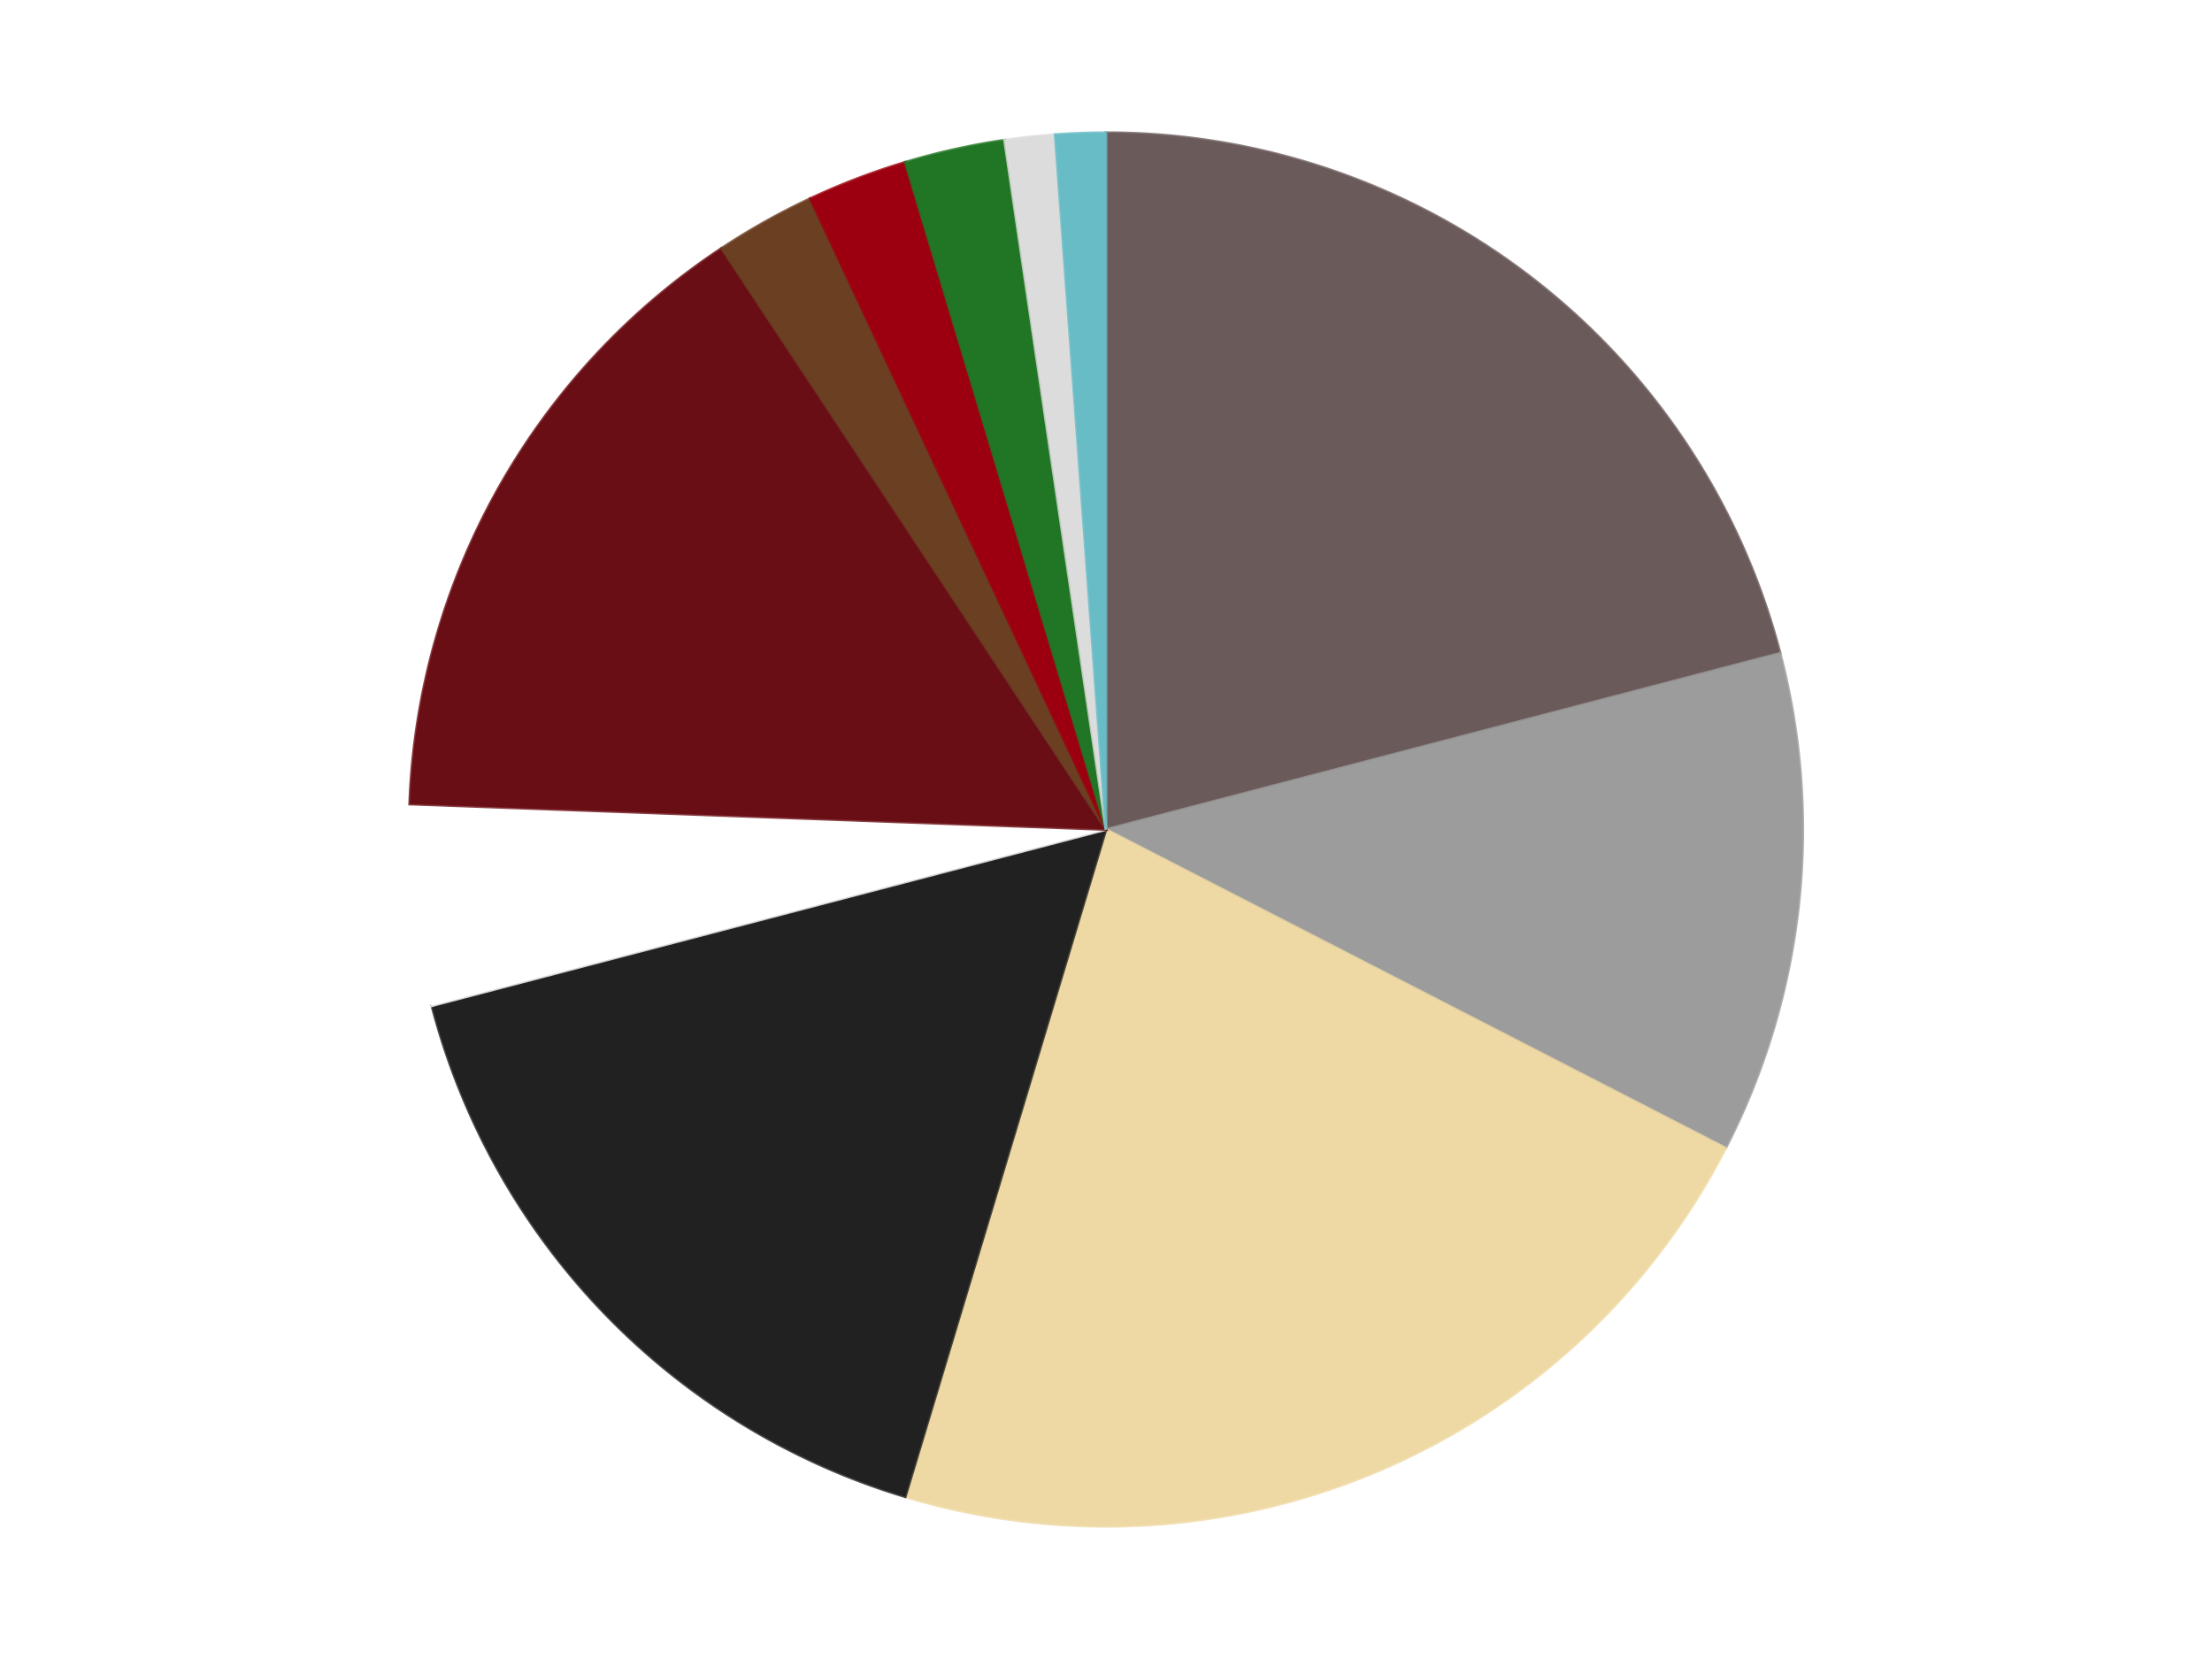 <?xml version='1.0' encoding='utf-8'?>
<svg xmlns="http://www.w3.org/2000/svg" xmlns:xlink="http://www.w3.org/1999/xlink" id="chart-6654e83d-2f3a-4655-868c-ff21f113821f" class="pygal-chart" viewBox="0 0 800 600"><!--Generated with pygal 3.0.4 (lxml) ©Kozea 2012-2016 on 2024-07-06--><!--http://pygal.org--><!--http://github.com/Kozea/pygal--><defs><style type="text/css">#chart-6654e83d-2f3a-4655-868c-ff21f113821f{-webkit-user-select:none;-webkit-font-smoothing:antialiased;font-family:Consolas,"Liberation Mono",Menlo,Courier,monospace}#chart-6654e83d-2f3a-4655-868c-ff21f113821f .title{font-family:Consolas,"Liberation Mono",Menlo,Courier,monospace;font-size:16px}#chart-6654e83d-2f3a-4655-868c-ff21f113821f .legends .legend text{font-family:Consolas,"Liberation Mono",Menlo,Courier,monospace;font-size:14px}#chart-6654e83d-2f3a-4655-868c-ff21f113821f .axis text{font-family:Consolas,"Liberation Mono",Menlo,Courier,monospace;font-size:10px}#chart-6654e83d-2f3a-4655-868c-ff21f113821f .axis text.major{font-family:Consolas,"Liberation Mono",Menlo,Courier,monospace;font-size:10px}#chart-6654e83d-2f3a-4655-868c-ff21f113821f .text-overlay text.value{font-family:Consolas,"Liberation Mono",Menlo,Courier,monospace;font-size:16px}#chart-6654e83d-2f3a-4655-868c-ff21f113821f .text-overlay text.label{font-family:Consolas,"Liberation Mono",Menlo,Courier,monospace;font-size:10px}#chart-6654e83d-2f3a-4655-868c-ff21f113821f .tooltip{font-family:Consolas,"Liberation Mono",Menlo,Courier,monospace;font-size:14px}#chart-6654e83d-2f3a-4655-868c-ff21f113821f text.no_data{font-family:Consolas,"Liberation Mono",Menlo,Courier,monospace;font-size:64px}
#chart-6654e83d-2f3a-4655-868c-ff21f113821f{background-color:transparent}#chart-6654e83d-2f3a-4655-868c-ff21f113821f path,#chart-6654e83d-2f3a-4655-868c-ff21f113821f line,#chart-6654e83d-2f3a-4655-868c-ff21f113821f rect,#chart-6654e83d-2f3a-4655-868c-ff21f113821f circle{-webkit-transition:150ms;-moz-transition:150ms;transition:150ms}#chart-6654e83d-2f3a-4655-868c-ff21f113821f .graph &gt; .background{fill:transparent}#chart-6654e83d-2f3a-4655-868c-ff21f113821f .plot &gt; .background{fill:transparent}#chart-6654e83d-2f3a-4655-868c-ff21f113821f .graph{fill:rgba(0,0,0,.87)}#chart-6654e83d-2f3a-4655-868c-ff21f113821f text.no_data{fill:rgba(0,0,0,1)}#chart-6654e83d-2f3a-4655-868c-ff21f113821f .title{fill:rgba(0,0,0,1)}#chart-6654e83d-2f3a-4655-868c-ff21f113821f .legends .legend text{fill:rgba(0,0,0,.87)}#chart-6654e83d-2f3a-4655-868c-ff21f113821f .legends .legend:hover text{fill:rgba(0,0,0,1)}#chart-6654e83d-2f3a-4655-868c-ff21f113821f .axis .line{stroke:rgba(0,0,0,1)}#chart-6654e83d-2f3a-4655-868c-ff21f113821f .axis .guide.line{stroke:rgba(0,0,0,.54)}#chart-6654e83d-2f3a-4655-868c-ff21f113821f .axis .major.line{stroke:rgba(0,0,0,.87)}#chart-6654e83d-2f3a-4655-868c-ff21f113821f .axis text.major{fill:rgba(0,0,0,1)}#chart-6654e83d-2f3a-4655-868c-ff21f113821f .axis.y .guides:hover .guide.line,#chart-6654e83d-2f3a-4655-868c-ff21f113821f .line-graph .axis.x .guides:hover .guide.line,#chart-6654e83d-2f3a-4655-868c-ff21f113821f .stackedline-graph .axis.x .guides:hover .guide.line,#chart-6654e83d-2f3a-4655-868c-ff21f113821f .xy-graph .axis.x .guides:hover .guide.line{stroke:rgba(0,0,0,1)}#chart-6654e83d-2f3a-4655-868c-ff21f113821f .axis .guides:hover text{fill:rgba(0,0,0,1)}#chart-6654e83d-2f3a-4655-868c-ff21f113821f .reactive{fill-opacity:1.0;stroke-opacity:.8;stroke-width:1}#chart-6654e83d-2f3a-4655-868c-ff21f113821f .ci{stroke:rgba(0,0,0,.87)}#chart-6654e83d-2f3a-4655-868c-ff21f113821f .reactive.active,#chart-6654e83d-2f3a-4655-868c-ff21f113821f .active .reactive{fill-opacity:0.6;stroke-opacity:.9;stroke-width:4}#chart-6654e83d-2f3a-4655-868c-ff21f113821f .ci .reactive.active{stroke-width:1.5}#chart-6654e83d-2f3a-4655-868c-ff21f113821f .series text{fill:rgba(0,0,0,1)}#chart-6654e83d-2f3a-4655-868c-ff21f113821f .tooltip rect{fill:transparent;stroke:rgba(0,0,0,1);-webkit-transition:opacity 150ms;-moz-transition:opacity 150ms;transition:opacity 150ms}#chart-6654e83d-2f3a-4655-868c-ff21f113821f .tooltip .label{fill:rgba(0,0,0,.87)}#chart-6654e83d-2f3a-4655-868c-ff21f113821f .tooltip .label{fill:rgba(0,0,0,.87)}#chart-6654e83d-2f3a-4655-868c-ff21f113821f .tooltip .legend{font-size:.8em;fill:rgba(0,0,0,.54)}#chart-6654e83d-2f3a-4655-868c-ff21f113821f .tooltip .x_label{font-size:.6em;fill:rgba(0,0,0,1)}#chart-6654e83d-2f3a-4655-868c-ff21f113821f .tooltip .xlink{font-size:.5em;text-decoration:underline}#chart-6654e83d-2f3a-4655-868c-ff21f113821f .tooltip .value{font-size:1.5em}#chart-6654e83d-2f3a-4655-868c-ff21f113821f .bound{font-size:.5em}#chart-6654e83d-2f3a-4655-868c-ff21f113821f .max-value{font-size:.75em;fill:rgba(0,0,0,.54)}#chart-6654e83d-2f3a-4655-868c-ff21f113821f .map-element{fill:transparent;stroke:rgba(0,0,0,.54) !important}#chart-6654e83d-2f3a-4655-868c-ff21f113821f .map-element .reactive{fill-opacity:inherit;stroke-opacity:inherit}#chart-6654e83d-2f3a-4655-868c-ff21f113821f .color-0,#chart-6654e83d-2f3a-4655-868c-ff21f113821f .color-0 a:visited{stroke:#F44336;fill:#F44336}#chart-6654e83d-2f3a-4655-868c-ff21f113821f .color-1,#chart-6654e83d-2f3a-4655-868c-ff21f113821f .color-1 a:visited{stroke:#3F51B5;fill:#3F51B5}#chart-6654e83d-2f3a-4655-868c-ff21f113821f .color-2,#chart-6654e83d-2f3a-4655-868c-ff21f113821f .color-2 a:visited{stroke:#009688;fill:#009688}#chart-6654e83d-2f3a-4655-868c-ff21f113821f .color-3,#chart-6654e83d-2f3a-4655-868c-ff21f113821f .color-3 a:visited{stroke:#FFC107;fill:#FFC107}#chart-6654e83d-2f3a-4655-868c-ff21f113821f .color-4,#chart-6654e83d-2f3a-4655-868c-ff21f113821f .color-4 a:visited{stroke:#FF5722;fill:#FF5722}#chart-6654e83d-2f3a-4655-868c-ff21f113821f .color-5,#chart-6654e83d-2f3a-4655-868c-ff21f113821f .color-5 a:visited{stroke:#9C27B0;fill:#9C27B0}#chart-6654e83d-2f3a-4655-868c-ff21f113821f .color-6,#chart-6654e83d-2f3a-4655-868c-ff21f113821f .color-6 a:visited{stroke:#03A9F4;fill:#03A9F4}#chart-6654e83d-2f3a-4655-868c-ff21f113821f .color-7,#chart-6654e83d-2f3a-4655-868c-ff21f113821f .color-7 a:visited{stroke:#8BC34A;fill:#8BC34A}#chart-6654e83d-2f3a-4655-868c-ff21f113821f .color-8,#chart-6654e83d-2f3a-4655-868c-ff21f113821f .color-8 a:visited{stroke:#FF9800;fill:#FF9800}#chart-6654e83d-2f3a-4655-868c-ff21f113821f .color-9,#chart-6654e83d-2f3a-4655-868c-ff21f113821f .color-9 a:visited{stroke:#E91E63;fill:#E91E63}#chart-6654e83d-2f3a-4655-868c-ff21f113821f .color-10,#chart-6654e83d-2f3a-4655-868c-ff21f113821f .color-10 a:visited{stroke:#2196F3;fill:#2196F3}#chart-6654e83d-2f3a-4655-868c-ff21f113821f .text-overlay .color-0 text{fill:black}#chart-6654e83d-2f3a-4655-868c-ff21f113821f .text-overlay .color-1 text{fill:black}#chart-6654e83d-2f3a-4655-868c-ff21f113821f .text-overlay .color-2 text{fill:black}#chart-6654e83d-2f3a-4655-868c-ff21f113821f .text-overlay .color-3 text{fill:black}#chart-6654e83d-2f3a-4655-868c-ff21f113821f .text-overlay .color-4 text{fill:black}#chart-6654e83d-2f3a-4655-868c-ff21f113821f .text-overlay .color-5 text{fill:black}#chart-6654e83d-2f3a-4655-868c-ff21f113821f .text-overlay .color-6 text{fill:black}#chart-6654e83d-2f3a-4655-868c-ff21f113821f .text-overlay .color-7 text{fill:black}#chart-6654e83d-2f3a-4655-868c-ff21f113821f .text-overlay .color-8 text{fill:black}#chart-6654e83d-2f3a-4655-868c-ff21f113821f .text-overlay .color-9 text{fill:black}#chart-6654e83d-2f3a-4655-868c-ff21f113821f .text-overlay .color-10 text{fill:black}
#chart-6654e83d-2f3a-4655-868c-ff21f113821f text.no_data{text-anchor:middle}#chart-6654e83d-2f3a-4655-868c-ff21f113821f .guide.line{fill:none}#chart-6654e83d-2f3a-4655-868c-ff21f113821f .centered{text-anchor:middle}#chart-6654e83d-2f3a-4655-868c-ff21f113821f .title{text-anchor:middle}#chart-6654e83d-2f3a-4655-868c-ff21f113821f .legends .legend text{fill-opacity:1}#chart-6654e83d-2f3a-4655-868c-ff21f113821f .axis.x text{text-anchor:middle}#chart-6654e83d-2f3a-4655-868c-ff21f113821f .axis.x:not(.web) text[transform]{text-anchor:start}#chart-6654e83d-2f3a-4655-868c-ff21f113821f .axis.x:not(.web) text[transform].backwards{text-anchor:end}#chart-6654e83d-2f3a-4655-868c-ff21f113821f .axis.y text{text-anchor:end}#chart-6654e83d-2f3a-4655-868c-ff21f113821f .axis.y text[transform].backwards{text-anchor:start}#chart-6654e83d-2f3a-4655-868c-ff21f113821f .axis.y2 text{text-anchor:start}#chart-6654e83d-2f3a-4655-868c-ff21f113821f .axis.y2 text[transform].backwards{text-anchor:end}#chart-6654e83d-2f3a-4655-868c-ff21f113821f .axis .guide.line{stroke-dasharray:4,4;stroke:black}#chart-6654e83d-2f3a-4655-868c-ff21f113821f .axis .major.guide.line{stroke-dasharray:6,6;stroke:black}#chart-6654e83d-2f3a-4655-868c-ff21f113821f .horizontal .axis.y .guide.line,#chart-6654e83d-2f3a-4655-868c-ff21f113821f .horizontal .axis.y2 .guide.line,#chart-6654e83d-2f3a-4655-868c-ff21f113821f .vertical .axis.x .guide.line{opacity:0}#chart-6654e83d-2f3a-4655-868c-ff21f113821f .horizontal .axis.always_show .guide.line,#chart-6654e83d-2f3a-4655-868c-ff21f113821f .vertical .axis.always_show .guide.line{opacity:1 !important}#chart-6654e83d-2f3a-4655-868c-ff21f113821f .axis.y .guides:hover .guide.line,#chart-6654e83d-2f3a-4655-868c-ff21f113821f .axis.y2 .guides:hover .guide.line,#chart-6654e83d-2f3a-4655-868c-ff21f113821f .axis.x .guides:hover .guide.line{opacity:1}#chart-6654e83d-2f3a-4655-868c-ff21f113821f .axis .guides:hover text{opacity:1}#chart-6654e83d-2f3a-4655-868c-ff21f113821f .nofill{fill:none}#chart-6654e83d-2f3a-4655-868c-ff21f113821f .subtle-fill{fill-opacity:.2}#chart-6654e83d-2f3a-4655-868c-ff21f113821f .dot{stroke-width:1px;fill-opacity:1;stroke-opacity:1}#chart-6654e83d-2f3a-4655-868c-ff21f113821f .dot.active{stroke-width:5px}#chart-6654e83d-2f3a-4655-868c-ff21f113821f .dot.negative{fill:transparent}#chart-6654e83d-2f3a-4655-868c-ff21f113821f text,#chart-6654e83d-2f3a-4655-868c-ff21f113821f tspan{stroke:none !important}#chart-6654e83d-2f3a-4655-868c-ff21f113821f .series text.active{opacity:1}#chart-6654e83d-2f3a-4655-868c-ff21f113821f .tooltip rect{fill-opacity:.95;stroke-width:.5}#chart-6654e83d-2f3a-4655-868c-ff21f113821f .tooltip text{fill-opacity:1}#chart-6654e83d-2f3a-4655-868c-ff21f113821f .showable{visibility:hidden}#chart-6654e83d-2f3a-4655-868c-ff21f113821f .showable.shown{visibility:visible}#chart-6654e83d-2f3a-4655-868c-ff21f113821f .gauge-background{fill:rgba(229,229,229,1);stroke:none}#chart-6654e83d-2f3a-4655-868c-ff21f113821f .bg-lines{stroke:transparent;stroke-width:2px}</style><script type="text/javascript">window.pygal = window.pygal || {};window.pygal.config = window.pygal.config || {};window.pygal.config['6654e83d-2f3a-4655-868c-ff21f113821f'] = {"allow_interruptions": false, "box_mode": "extremes", "classes": ["pygal-chart"], "css": ["file://style.css", "file://graph.css"], "defs": [], "disable_xml_declaration": false, "dots_size": 2.5, "dynamic_print_values": false, "explicit_size": false, "fill": false, "force_uri_protocol": "https", "formatter": null, "half_pie": false, "height": 600, "include_x_axis": false, "inner_radius": 0, "interpolate": null, "interpolation_parameters": {}, "interpolation_precision": 250, "inverse_y_axis": false, "js": ["//kozea.github.io/pygal.js/2.0.x/pygal-tooltips.min.js"], "legend_at_bottom": false, "legend_at_bottom_columns": null, "legend_box_size": 12, "logarithmic": false, "margin": 20, "margin_bottom": null, "margin_left": null, "margin_right": null, "margin_top": null, "max_scale": 16, "min_scale": 4, "missing_value_fill_truncation": "x", "no_data_text": "No data", "no_prefix": false, "order_min": null, "pretty_print": false, "print_labels": false, "print_values": false, "print_values_position": "center", "print_zeroes": true, "range": null, "rounded_bars": null, "secondary_range": null, "show_dots": true, "show_legend": false, "show_minor_x_labels": true, "show_minor_y_labels": true, "show_only_major_dots": false, "show_x_guides": false, "show_x_labels": true, "show_y_guides": true, "show_y_labels": true, "spacing": 10, "stack_from_top": false, "strict": false, "stroke": true, "stroke_style": null, "style": {"background": "transparent", "ci_colors": [], "colors": ["#F44336", "#3F51B5", "#009688", "#FFC107", "#FF5722", "#9C27B0", "#03A9F4", "#8BC34A", "#FF9800", "#E91E63", "#2196F3", "#4CAF50", "#FFEB3B", "#673AB7", "#00BCD4", "#CDDC39", "#9E9E9E", "#607D8B"], "dot_opacity": "1", "font_family": "Consolas, \"Liberation Mono\", Menlo, Courier, monospace", "foreground": "rgba(0, 0, 0, .87)", "foreground_strong": "rgba(0, 0, 0, 1)", "foreground_subtle": "rgba(0, 0, 0, .54)", "guide_stroke_color": "black", "guide_stroke_dasharray": "4,4", "label_font_family": "Consolas, \"Liberation Mono\", Menlo, Courier, monospace", "label_font_size": 10, "legend_font_family": "Consolas, \"Liberation Mono\", Menlo, Courier, monospace", "legend_font_size": 14, "major_guide_stroke_color": "black", "major_guide_stroke_dasharray": "6,6", "major_label_font_family": "Consolas, \"Liberation Mono\", Menlo, Courier, monospace", "major_label_font_size": 10, "no_data_font_family": "Consolas, \"Liberation Mono\", Menlo, Courier, monospace", "no_data_font_size": 64, "opacity": "1.0", "opacity_hover": "0.6", "plot_background": "transparent", "stroke_opacity": ".8", "stroke_opacity_hover": ".9", "stroke_width": "1", "stroke_width_hover": "4", "title_font_family": "Consolas, \"Liberation Mono\", Menlo, Courier, monospace", "title_font_size": 16, "tooltip_font_family": "Consolas, \"Liberation Mono\", Menlo, Courier, monospace", "tooltip_font_size": 14, "transition": "150ms", "value_background": "rgba(229, 229, 229, 1)", "value_colors": [], "value_font_family": "Consolas, \"Liberation Mono\", Menlo, Courier, monospace", "value_font_size": 16, "value_label_font_family": "Consolas, \"Liberation Mono\", Menlo, Courier, monospace", "value_label_font_size": 10}, "title": null, "tooltip_border_radius": 0, "tooltip_fancy_mode": true, "truncate_label": null, "truncate_legend": null, "width": 800, "x_label_rotation": 0, "x_labels": null, "x_labels_major": null, "x_labels_major_count": null, "x_labels_major_every": null, "x_title": null, "xrange": null, "y_label_rotation": 0, "y_labels": null, "y_labels_major": null, "y_labels_major_count": null, "y_labels_major_every": null, "y_title": null, "zero": 0, "legends": ["Dark Gray", "Light Gray", "Tan", "Black", "White", "Dark Red", "Brown", "Trans-Red", "Trans-Green", "Chrome Silver", "Trans-Light Blue"]}</script><script type="text/javascript" xlink:href="https://kozea.github.io/pygal.js/2.0.x/pygal-tooltips.min.js"/></defs><title>Pygal</title><g class="graph pie-graph vertical"><rect x="0" y="0" width="800" height="600" class="background"/><g transform="translate(20, 20)" class="plot"><rect x="0" y="0" width="760" height="560" class="background"/><g class="series serie-0 color-0"><g class="slices"><g class="slice" style="fill: #6B5A5A; stroke: #6B5A5A"><path d="M380 28 A252 252 0 0 1 623.806 216.261 L380 280 A0 0 0 0 0 380 280 z" class="slice reactive tooltip-trigger"/><desc class="value">18</desc><desc class="x centered">457.007887976329</desc><desc class="y centered">180.27144245791396</desc></g></g></g><g class="series serie-1 color-1"><g class="slices"><g class="slice" style="fill: #9C9C9C; stroke: #9C9C9C"><path d="M623.806 216.261 A252 252 0 0 1 604.114 395.225 L380 280 A0 0 0 0 0 380 280 z" class="slice reactive tooltip-trigger"/><desc class="value">10</desc><desc class="x centered">505.2441228802332</desc><desc class="y centered">293.7807722556122</desc></g></g></g><g class="series serie-2 color-2"><g class="slices"><g class="slice" style="fill: #EED9A4; stroke: #EED9A4"><path d="M604.114 395.225 A252 252 0 0 1 307.399 521.315 L380 280 A0 0 0 0 0 380 280 z" class="slice reactive tooltip-trigger"/><desc class="value">19</desc><desc class="x centered">429.27919478175966</desc><desc class="y centered">395.9636191297141</desc></g></g></g><g class="series serie-3 color-3"><g class="slices"><g class="slice" style="fill: #212121; stroke: #212121"><path d="M307.399 521.315 A252 252 0 0 1 136.194 343.739 L380 280 A0 0 0 0 0 380 280 z" class="slice reactive tooltip-trigger"/><desc class="value">14</desc><desc class="x centered">289.2921623064925</desc><desc class="y centered">367.45334859779985</desc></g></g></g><g class="series serie-4 color-4"><g class="slices"><g class="slice" style="fill: #FFFFFF; stroke: #FFFFFF"><path d="M136.194 343.739 A252 252 0 0 1 128.168 270.796 L380 280 A0 0 0 0 0 380 280 z" class="slice reactive tooltip-trigger"/><desc class="value">4</desc><desc class="x centered">254.7558771197668</desc><desc class="y centered">293.7807722556122</desc></g></g></g><g class="series serie-5 color-5"><g class="slices"><g class="slice" style="fill: #6A0E15; stroke: #6A0E15"><path d="M128.168 270.796 A252 252 0 0 1 240.955 69.833 L380 280 A0 0 0 0 0 380 280 z" class="slice reactive tooltip-trigger"/><desc class="value">13</desc><desc class="x centered">270.1217745738802</desc><desc class="y centered">218.33335117580327</desc></g></g></g><g class="series serie-6 color-6"><g class="slices"><g class="slice" style="fill: #6B3F22; stroke: #6B3F22"><path d="M240.955 69.833 A252 252 0 0 1 273.037 51.827 L380 280 A0 0 0 0 0 380 280 z" class="slice reactive tooltip-trigger"/><desc class="value">2</desc><desc class="x centered">318.3333511758032</desc><desc class="y centered">170.12177457388026</desc></g></g></g><g class="series serie-7 color-7"><g class="slices"><g class="slice" style="fill: #9C0010; stroke: #9C0010"><path d="M273.037 51.827 A252 252 0 0 1 307.399 38.685 L380 280 A0 0 0 0 0 380 280 z" class="slice reactive tooltip-trigger"/><desc class="value">2</desc><desc class="x centered">334.98890788505724</desc><desc class="y centered">162.31397029969895</desc></g></g></g><g class="series serie-8 color-8"><g class="slices"><g class="slice" style="fill: #217625; stroke: #217625"><path d="M307.399 38.685 A252 252 0 0 1 343.309 30.685 L380 280 A0 0 0 0 0 380 280 z" class="slice reactive tooltip-trigger"/><desc class="value">2</desc><desc class="x centered">352.6037978767238</desc><desc class="y centered">157.0144394279532</desc></g></g></g><g class="series serie-9 color-9"><g class="slices"><g class="slice" style="fill: #DCDCDC; stroke: #DCDCDC"><path d="M343.309 30.685 A252 252 0 0 1 361.605 28.672 L380 280 A0 0 0 0 0 380 280 z" class="slice reactive tooltip-trigger"/><desc class="value">1</desc><desc class="x centered">366.2192277443877</desc><desc class="y centered">154.75587711976684</desc></g></g></g><g class="series serie-10 color-10"><g class="slices"><g class="slice" style="fill: #68BCC5; stroke: #68BCC5"><path d="M361.605 28.672 A252 252 0 0 1 380 28 L380 280 A0 0 0 0 0 380 280 z" class="slice reactive tooltip-trigger"/><desc class="value">1</desc><desc class="x centered">375.39822509473487</desc><desc class="y centered">154.08406110534983</desc></g></g></g></g><g class="titles"/><g transform="translate(20, 20)" class="plot overlay"><g class="series serie-0 color-0"/><g class="series serie-1 color-1"/><g class="series serie-2 color-2"/><g class="series serie-3 color-3"/><g class="series serie-4 color-4"/><g class="series serie-5 color-5"/><g class="series serie-6 color-6"/><g class="series serie-7 color-7"/><g class="series serie-8 color-8"/><g class="series serie-9 color-9"/><g class="series serie-10 color-10"/></g><g transform="translate(20, 20)" class="plot text-overlay"><g class="series serie-0 color-0"/><g class="series serie-1 color-1"/><g class="series serie-2 color-2"/><g class="series serie-3 color-3"/><g class="series serie-4 color-4"/><g class="series serie-5 color-5"/><g class="series serie-6 color-6"/><g class="series serie-7 color-7"/><g class="series serie-8 color-8"/><g class="series serie-9 color-9"/><g class="series serie-10 color-10"/></g><g transform="translate(20, 20)" class="plot tooltip-overlay"><g transform="translate(0 0)" style="opacity: 0" class="tooltip"><rect rx="0" ry="0" width="0" height="0" class="tooltip-box"/><g class="text"/></g></g></g></svg>